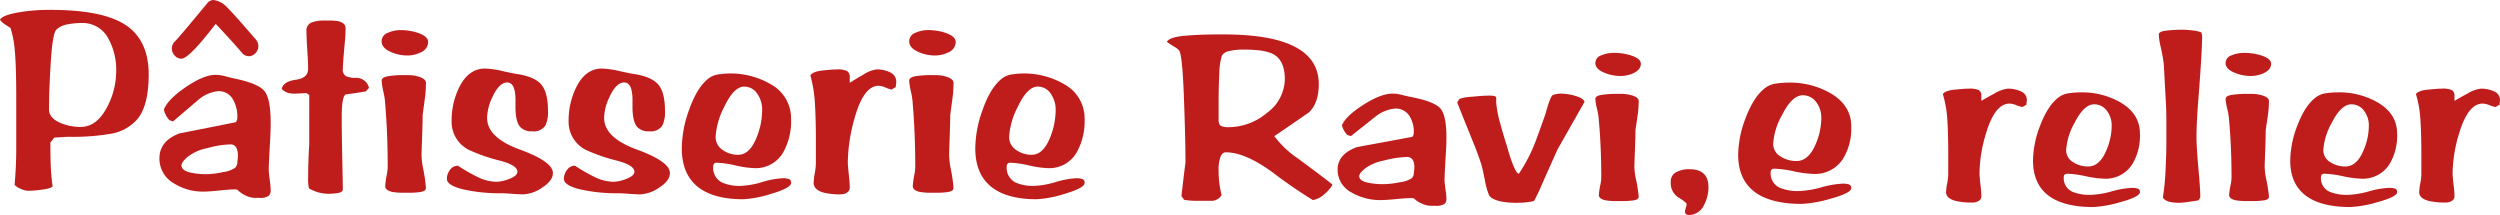 <svg xmlns="http://www.w3.org/2000/svg" width="505.661" height="43.483" viewBox="0 0 505.661 43.483"><defs><style>.a{fill:#be1d1c;}</style></defs><path class="a" d="M43.18,0a4.561,4.561,0,0,1,2.807,1.541q.51.476,2.339,2.516l3.359,3.851a2.135,2.135,0,0,1,.574,1.382,2.05,2.05,0,0,1-.595,1.462,1.834,1.834,0,0,1-1.361.623,1.867,1.867,0,0,1-1.34-.657q-1.7-2.04-5.336-5.892-5.4,7.049-6.933,7.049a1.786,1.786,0,0,1-1.35-.635,2.078,2.078,0,0,1-.585-1.45,2.013,2.013,0,0,1,.659-1.45Q36.588,7.116,41.882.7A1.662,1.662,0,0,1,43.18,0Z"/><path class="a" d="M10.972,27.832l-.78.993q0,2.922.084,4.909a38.3,38.3,0,0,0,.362,3.918c-.147.294-.824.528-2.032.692a22.768,22.768,0,0,1-2.964.247A4.03,4.03,0,0,1,4.16,38.18a3.016,3.016,0,0,1-1.207-.8q.332-3.748.333-7.339V19.885q0-6.734-.306-9.742a19.4,19.4,0,0,0-.863-4.5c-.484-.293-.91-.571-1.281-.829A2.933,2.933,0,0,1,0,3.991c.259-.556,1.366-1.021,3.315-1.41A36.49,36.49,0,0,1,10.3,2Q21.887,2,26.345,5.755q3.729,3.144,3.731,9.272,0,5.907-2.006,8.72a8.949,8.949,0,0,1-5.68,3.311,45.3,45.3,0,0,1-8.688.606Zm.445-21.858q-.778.774-1.141,6.487t-.361,9.686q0,1.763,2.4,2.757a10.456,10.456,0,0,0,4.008.772q3.288,0,5.4-4.135A15.367,15.367,0,0,0,23.5,14.475,13.015,13.015,0,0,0,22,7.962a5.852,5.852,0,0,0-5.4-3.311,15.3,15.3,0,0,0-2.952.276A4.508,4.508,0,0,0,11.417,5.974Z"/><path class="a" d="M34.975,24.575l-.724-.277a4.718,4.718,0,0,1-1.113-2.139q.834-2.086,4.455-4.553t6.014-2.47a7.773,7.773,0,0,1,2.006.3q1.113.3,1.671.412,4.843,1,6.153,2.507t1.31,6.47c0,1.1-.037,2.3-.111,3.58q-.279,4.789-.28,5.947,0,.551.28,2.645a11.584,11.584,0,0,1,.111,1.539,1.4,1.4,0,0,1-.435,1.1,3,3,0,0,1-1.848.386h-.978a4.394,4.394,0,0,1-1.849-.5,5.272,5.272,0,0,1-1.63-1.158l-.449-.057q-1.069,0-3.154.221t-3.152.222a10.956,10.956,0,0,1-5.966-1.6,5.749,5.749,0,0,1-3.04-5.12q0-3.523,4.08-5.061,5.7-1.1,11.4-2.257a1.805,1.805,0,0,0,.279-.993,6.867,6.867,0,0,0-.839-3.523,3.27,3.27,0,0,0-3.02-1.758,7.34,7.34,0,0,0-4.083,1.8Zm2.951,7.171a6.651,6.651,0,0,0-.723.721,1.758,1.758,0,0,0-.5.935q0,.941,1.359,1.382a13.628,13.628,0,0,0,3.963.44,16.459,16.459,0,0,0,3.074-.415,5.468,5.468,0,0,0,2.467-.881,1.655,1.655,0,0,0,.443-1.186,10.16,10.16,0,0,0,.112-1.268,3.479,3.479,0,0,0-.334-1.628A1.31,1.31,0,0,0,46.5,29.21a19.279,19.279,0,0,0-4.651.772A9.2,9.2,0,0,0,37.926,31.746Z"/><path class="a" d="M59.734,18.945a5.43,5.43,0,0,1-1.578-.193,2.715,2.715,0,0,1-1.182-.8q.383-1.491,2.864-1.822t2.484-2.206q0-1.269-.169-3.807c-.111-1.69-.167-2.944-.167-3.753a1.735,1.735,0,0,1,.975-1.793,7.078,7.078,0,0,1,2.7-.414H66.5a8.927,8.927,0,0,1,2.061.165Q69.9,4.707,69.9,5.7q0,1.269-.167,3.035-.39,4.136-.39,5.242a1.443,1.443,0,0,0,.668,1.436,4.527,4.527,0,0,0,1.949.329,2.628,2.628,0,0,1,2.674,2.042l-.668.718q-2.061.331-4.066.609-.78.494-.779,4.413,0,3.423.111,8.692t.111,6.042c0,.408-.322.664-.966.774a11.989,11.989,0,0,1-2.017.165,7.726,7.726,0,0,1-3.868-1.1,8.854,8.854,0,0,1-.165-2.265c0-.919.016-1.956.054-3.117s.093-2.379.167-3.667V19.22l-.557-.386Z"/><path class="a" d="M86.6,8.515a2.335,2.335,0,0,1-1.551,2.1,5.98,5.98,0,0,1-2.714.607,8.012,8.012,0,0,1-3.155-.66q-1.992-.829-1.992-2.207a1.809,1.809,0,0,1,1.245-1.713,6.26,6.26,0,0,1,2.574-.551,11.288,11.288,0,0,1,3.324.493C85.848,7.063,86.6,7.7,86.6,8.515Zm-.446,8.277a24.352,24.352,0,0,1-.223,3.175c-.149,1.119-.3,2.215-.444,3.281q0,1.383-.112,4.584t-.111,3.421a14.529,14.529,0,0,0,.26,2.536,35.132,35.132,0,0,1,.63,4.194c0,.444-.333.718-1,.828a12.613,12.613,0,0,1-2.1.168H81.789a12.556,12.556,0,0,1-2.491-.168q-1.385-.33-1.383-1.159a17.578,17.578,0,0,1,.333-2.372,8.976,8.976,0,0,0,.168-1.546q0-6.729-.5-12.636a14.087,14.087,0,0,0-.362-2.513,14.72,14.72,0,0,1-.362-2.235q0-.716,1.3-.936a19.33,19.33,0,0,1,3.183-.222h.942a7.4,7.4,0,0,1,1.494.164C85.476,15.652,86.157,16.128,86.157,16.792Z"/><path class="a" d="M98.52,23.855q0,3.974,6.656,6.405T111.832,35q0,1.549-2.145,2.928a7.3,7.3,0,0,1-3.812,1.379q-.838,0-2.371-.111c-1.019-.074-1.643-.111-1.866-.111a33.55,33.55,0,0,1-8.044-.806q-3.2-.807-3.206-2.093a2.943,2.943,0,0,1,.641-1.837,1.936,1.936,0,0,1,1.588-.834,35.992,35.992,0,0,0,3.954,2.271,8.831,8.831,0,0,0,3.9.981,7.643,7.643,0,0,0,2.59-.606c1.057-.406,1.589-.889,1.589-1.438q0-1.276-3.455-2.213a34.77,34.77,0,0,1-6.4-2.212,6.348,6.348,0,0,1-3.452-5.81,15.28,15.28,0,0,1,1.5-6.751q1.9-3.872,5.239-3.871a17.7,17.7,0,0,1,3.618.524q2.34.525,2.9.58,3.564.552,4.9,2.152t1.336,5.242a6.492,6.492,0,0,1-.5,2.982,2.78,2.78,0,0,1-2.674,1.212,3.1,3.1,0,0,1-2.451-.884q-.948-1.1-.947-4.028V20.326a8.933,8.933,0,0,0-.221-2.209c-.263-.956-.744-1.435-1.448-1.435q-1.618,0-2.954,2.871A10.229,10.229,0,0,0,98.52,23.855Z"/><path class="a" d="M122.191,23.855q0,3.974,6.654,6.405T135.5,35q0,1.549-2.147,2.928a7.292,7.292,0,0,1-3.813,1.379q-.834,0-2.367-.111t-1.866-.111a33.589,33.589,0,0,1-8.047-.806q-3.2-.807-3.2-2.093a2.943,2.943,0,0,1,.641-1.837,1.928,1.928,0,0,1,1.588-.834,35.956,35.956,0,0,0,3.951,2.271,8.85,8.85,0,0,0,3.9.981,7.652,7.652,0,0,0,2.593-.606c1.057-.406,1.586-.889,1.586-1.438q0-1.276-3.453-2.213a34.878,34.878,0,0,1-6.405-2.212,6.347,6.347,0,0,1-3.453-5.81,15.269,15.269,0,0,1,1.5-6.751q1.893-3.872,5.236-3.871a17.7,17.7,0,0,1,3.618.524c1.563.35,2.526.544,2.9.58q3.566.552,4.9,2.152t1.338,5.242a6.434,6.434,0,0,1-.5,2.982,2.778,2.778,0,0,1-2.675,1.212,3.107,3.107,0,0,1-2.45-.884q-.944-1.1-.944-4.028V20.326a8.824,8.824,0,0,0-.223-2.209q-.391-1.434-1.449-1.435-1.614,0-2.951,2.871A10.214,10.214,0,0,0,122.191,23.855Z"/><path class="a" d="M160.006,24.022a12.951,12.951,0,0,1-1.558,6.732A6.383,6.383,0,0,1,152.6,34.01a20.06,20.06,0,0,1-3.841-.55,19.983,19.983,0,0,0-3.788-.551c-.483,0-.723.273-.723.825a3.3,3.3,0,0,0,1.837,3.2,8.732,8.732,0,0,0,3.787.662,17.378,17.378,0,0,0,4.288-.774,17.4,17.4,0,0,1,4.177-.772,3.671,3.671,0,0,1,1.226.165.729.729,0,0,1,.446.774q0,1.05-4.177,2.261a22.263,22.263,0,0,1-5.515,1.049q-5.737,0-8.855-2.264-3.564-2.59-3.563-8.055a23.292,23.292,0,0,1,1.448-7.67q1.669-4.749,4.065-6.512a4.208,4.208,0,0,1,1.894-.746,16.113,16.113,0,0,1,10.638,2.016A7.834,7.834,0,0,1,160.006,24.022Zm-15.26,3.642a3.091,3.091,0,0,0,1.393,2.649,5.326,5.326,0,0,0,3.172.994q2.342,0,3.733-3.532a14.732,14.732,0,0,0,1.113-5.574,5.591,5.591,0,0,0-.888-3.089,3.166,3.166,0,0,0-2.732-1.6q-2.114,0-4.065,4.138A14.863,14.863,0,0,0,144.746,27.664Z"/><path class="a" d="M177.325,14.035a6.026,6.026,0,0,1,2.731.607,2.061,2.061,0,0,1,1.225,1.986l-.112.992-.834.5a7.007,7.007,0,0,1-1.227-.415,4.064,4.064,0,0,0-1.391-.359q-3.062,0-4.9,6.679a33.673,33.673,0,0,0-1.335,8.83q0,.6.278,3.2a18.08,18.08,0,0,1,.112,1.878,1.143,1.143,0,0,1-.556,1.02,2.323,2.323,0,0,1-1.281.359,13.886,13.886,0,0,1-3.345-.33q-2.114-.553-2.114-1.988a13.036,13.036,0,0,1,.222-1.932,13.5,13.5,0,0,0,.223-1.986v-4.8q0-4.25-.194-7.394a26.121,26.121,0,0,0-.919-5.628c.326-.527,1.162-.862,2.5-1s2.3-.21,2.883-.21a4.473,4.473,0,0,1,2.032.315,1.436,1.436,0,0,1,.55,1.353v1.032q1.669-1.047,2.673-1.6A6.567,6.567,0,0,1,177.325,14.035Z"/><path class="a" d="M193.309,8.515a2.336,2.336,0,0,1-1.548,2.1,5.98,5.98,0,0,1-2.714.607,8.028,8.028,0,0,1-3.157-.66Q183.9,9.729,183.9,8.351a1.812,1.812,0,0,1,1.248-1.713,6.26,6.26,0,0,1,2.574-.551,11.3,11.3,0,0,1,3.323.493C192.554,7.063,193.309,7.7,193.309,8.515Zm-.443,8.277a24.707,24.707,0,0,1-.223,3.175c-.15,1.119-.3,2.215-.444,3.281,0,.922-.041,2.448-.115,4.584s-.108,3.273-.108,3.421a14.244,14.244,0,0,0,.26,2.536,35.132,35.132,0,0,1,.63,4.194c0,.444-.335.718-1,.828a12.629,12.629,0,0,1-2.1.168h-1.272a12.551,12.551,0,0,1-2.49-.168q-1.381-.33-1.38-1.159a17.177,17.177,0,0,1,.332-2.372,9.045,9.045,0,0,0,.166-1.546q0-6.729-.5-12.636a14.209,14.209,0,0,0-.363-2.513,14.691,14.691,0,0,1-.364-2.235c0-.477.435-.789,1.3-.936a19.377,19.377,0,0,1,3.184-.222h.945a7.4,7.4,0,0,1,1.494.164C192.182,15.652,192.866,16.128,192.866,16.792Z"/><path class="a" d="M219.377,24.022a12.931,12.931,0,0,1-1.561,6.732,6.378,6.378,0,0,1-5.848,3.256,20.068,20.068,0,0,1-3.842-.55,20,20,0,0,0-3.79-.551c-.481,0-.721.273-.721.825a3.3,3.3,0,0,0,1.837,3.2,8.727,8.727,0,0,0,3.786.662,17.379,17.379,0,0,0,4.287-.774,17.391,17.391,0,0,1,4.179-.772,3.663,3.663,0,0,1,1.226.165.731.731,0,0,1,.447.774q0,1.05-4.18,2.261a22.243,22.243,0,0,1-5.513,1.049q-5.736,0-8.856-2.264-3.567-2.59-3.563-8.055a23.3,23.3,0,0,1,1.449-7.67q1.665-4.749,4.065-6.512a4.2,4.2,0,0,1,1.892-.746,16.113,16.113,0,0,1,10.638,2.016A7.833,7.833,0,0,1,219.377,24.022Zm-15.264,3.642a3.1,3.1,0,0,0,1.394,2.649,5.324,5.324,0,0,0,3.175.994q2.336,0,3.732-3.532a14.767,14.767,0,0,0,1.111-5.574,5.607,5.607,0,0,0-.887-3.089,3.17,3.17,0,0,0-2.732-1.6q-2.117,0-4.064,4.138A14.876,14.876,0,0,0,204.113,27.664Z"/><path class="a" d="M345.556,37.818a7.508,7.508,0,0,1-.868,3.592,3.405,3.405,0,0,1-3,2.073c-.583,0-.872-.219-.872-.658a2.735,2.735,0,0,1,.163-.763,2.722,2.722,0,0,0,.164-.756q0-.351-1.609-1.339a3.432,3.432,0,0,1-1.6-3.159,2.1,2.1,0,0,1,1.087-1.975,5.4,5.4,0,0,1,2.671-.607Q345.554,34.226,345.556,37.818Z"/><path class="a" d="M266.742,17.022q0,3.83-2.018,5.736-3.486,2.41-6.971,4.777a19.151,19.151,0,0,0,4.577,4.381q6.974,5.128,7.191,5.48a7.909,7.909,0,0,1-1.745,1.96,4.477,4.477,0,0,1-2.235,1.108,99.705,99.705,0,0,1-8.253-5.684q-5.492-3.97-9.343-3.972c-.474,0-.832.309-1.085.929a7.579,7.579,0,0,0-.381,2.742,20.352,20.352,0,0,0,.6,4.979,2.37,2.37,0,0,1-2.25,1.158h-2.683a14.477,14.477,0,0,1-2.634-.2l-.548-.758q.381-3.367.816-6.793,0-4.873-.326-13.427t-.98-9.256a4.04,4.04,0,0,0-.817-.654,16.484,16.484,0,0,1-1.634-1.06q.49-.951,3.567-1.229t6.833-.277h.982q7.85,0,12.422,1.611Q266.742,10.988,266.742,17.022Zm-19.606-5.735a13.465,13.465,0,0,0-.519,3.726q-.139,2.768-.138,6.289v2.967c0,.6.155,1,.464,1.179a3.06,3.06,0,0,0,1.5.278,12.148,12.148,0,0,0,7.848-2.917,8.587,8.587,0,0,0,3.584-6.791q0-3.675-2.191-4.978-1.691-1-5.905-1.006a12.38,12.38,0,0,0-3.281.324A2.025,2.025,0,0,0,247.136,11.287Z"/><path class="a" d="M273.222,27.535l-.71-.245a4.261,4.261,0,0,1-1.086-1.954q.815-1.9,4.354-4.151t5.884-2.249a8.061,8.061,0,0,1,1.964.275q1.083.278,1.635.379c3.152.6,5.163,1.365,6.017,2.281s1.28,2.887,1.28,5.9q0,1.5-.114,3.264-.266,4.365-.27,5.416c0,.339.093,1.138.27,2.411a9.442,9.442,0,0,1,.114,1.407,1.224,1.224,0,0,1-.425,1,3.1,3.1,0,0,1-1.808.352h-.958a4.471,4.471,0,0,1-1.807-.454,5.044,5.044,0,0,1-1.6-1.057l-.439-.046q-1.048,0-3.084.2t-3.084.2a11.341,11.341,0,0,1-5.837-1.456,5.2,5.2,0,0,1-2.969-4.66q0-3.215,3.991-4.621,5.574-1,11.151-2.056a1.574,1.574,0,0,0,.271-.9,5.9,5.9,0,0,0-.819-3.211,3.25,3.25,0,0,0-2.954-1.605,7.455,7.455,0,0,0-4,1.647Zm2.888,6.54a6.9,6.9,0,0,0-.708.654,1.575,1.575,0,0,0-.49.86q0,.849,1.324,1.253a14.089,14.089,0,0,0,3.881.4,17.541,17.541,0,0,0,3-.378,5.621,5.621,0,0,0,2.414-.807,1.453,1.453,0,0,0,.433-1.079,8.344,8.344,0,0,0,.109-1.157,3.056,3.056,0,0,0-.322-1.485,1.328,1.328,0,0,0-1.26-.58,20.121,20.121,0,0,0-4.544.708A9.238,9.238,0,0,0,276.11,34.075Z"/><path class="a" d="M320.5,20.6q-2.721,4.785-5.443,9.577-1.968,4.383-3.242,7.261a30.851,30.851,0,0,1-1.551,3.226,15.153,15.153,0,0,1-3.434.352,16.714,16.714,0,0,1-3.159-.248q-2.127-.458-2.531-1.386a15.83,15.83,0,0,1-.821-3.018q-.406-2.085-.678-3.043-.764-2.37-1.742-4.726-2.889-7.143-3.162-7.9l.489-.7a9.194,9.194,0,0,1,2.513-.428c1.5-.15,2.626-.225,3.382-.225a6.11,6.11,0,0,1,1.165.075c.234.053.349.243.349.578V20.8a21.38,21.38,0,0,0,.872,4.371q.381,1.512,1.307,4.43c.293,1.074.6,2.061.927,2.968.616,1.71,1.1,2.564,1.474,2.564a32.25,32.25,0,0,0,3.7-7.415c.8-2.19,1.363-3.754,1.687-4.695.218-.809.419-1.478.6-2.015.365-1.081.653-1.67.871-1.77a4.4,4.4,0,0,1,1.8-.3,10.486,10.486,0,0,1,2.751.455Q320.229,19.844,320.5,20.6Z"/><path class="a" d="M331.884,12.9q0,1.2-1.514,1.911a6.2,6.2,0,0,1-2.656.555,8.29,8.29,0,0,1-3.089-.606q-1.944-.753-1.943-2.01a1.659,1.659,0,0,1,1.216-1.56,6.544,6.544,0,0,1,2.518-.5,11.733,11.733,0,0,1,3.25.451Q331.885,11.792,331.884,12.9Zm-.433,7.547a20.821,20.821,0,0,1-.219,2.892q-.218,1.536-.437,2.993,0,1.257-.109,4.176c-.074,1.941-.108,2.982-.108,3.115a12.286,12.286,0,0,0,.258,2.319,30.677,30.677,0,0,1,.615,3.817c0,.4-.326.659-.976.758a13.481,13.481,0,0,1-2.056.149h-1.244a13.413,13.413,0,0,1-2.434-.149c-.9-.2-1.351-.555-1.351-1.058a15.133,15.133,0,0,1,.322-2.16,7.635,7.635,0,0,0,.168-1.408q0-6.142-.49-11.525a12.2,12.2,0,0,0-.356-2.284,12.893,12.893,0,0,1-.352-2.037c0-.438.425-.723,1.267-.859a21.086,21.086,0,0,1,3.113-.2h.923a7.621,7.621,0,0,1,1.461.152C330.781,19.407,331.451,19.84,331.451,20.446Z"/><path class="a" d="M406.091,17.929a6.3,6.3,0,0,1,2.671.554,1.87,1.87,0,0,1,1.2,1.808l-.111.909-.814.451a6.9,6.9,0,0,1-1.2-.378,4.272,4.272,0,0,0-1.364-.324q-2.989,0-4.79,6.084a28.64,28.64,0,0,0-1.3,8.048c0,.37.086,1.345.265,2.916a14.839,14.839,0,0,1,.11,1.709,1.028,1.028,0,0,1-.543.934,2.388,2.388,0,0,1-1.253.329,14.367,14.367,0,0,1-3.268-.3c-1.382-.335-2.07-.935-2.07-1.813a11.222,11.222,0,0,1,.216-1.754,11.1,11.1,0,0,0,.219-1.816V30.908q0-3.873-.19-6.742a22.127,22.127,0,0,0-.9-5.128c.321-.479,1.142-.786,2.446-.912s2.248-.2,2.821-.2a4.679,4.679,0,0,1,1.985.289,1.272,1.272,0,0,1,.536,1.23V20.4c1.089-.635,1.963-1.124,2.616-1.459A6.709,6.709,0,0,1,406.091,17.929Z"/><path class="a" d="M432.835,27.033a11.2,11.2,0,0,1-1.522,6.139,6.35,6.35,0,0,1-5.717,2.969,21.1,21.1,0,0,1-3.765-.506,20.99,20.99,0,0,0-3.7-.5c-.472,0-.709.255-.709.757a2.989,2.989,0,0,0,1.8,2.916,9.079,9.079,0,0,0,3.7.6,18.179,18.179,0,0,0,4.2-.7A17.829,17.829,0,0,1,431.2,38a3.713,3.713,0,0,1,1.2.156.657.657,0,0,1,.43.7q0,.957-4.085,2.067a23.24,23.24,0,0,1-5.392.953q-5.607,0-8.662-2.062-3.479-2.366-3.486-7.342a20.077,20.077,0,0,1,1.418-7q1.633-4.323,3.975-5.932a4.38,4.38,0,0,1,1.85-.682,16.13,16.13,0,0,1,2.4-.173,15.563,15.563,0,0,1,8.011,2.01Q432.834,23.01,432.835,27.033ZM417.91,30.351a2.788,2.788,0,0,0,1.363,2.419,5.454,5.454,0,0,0,3.106.9q2.283,0,3.648-3.217a12.717,12.717,0,0,0,1.09-5.082,4.872,4.872,0,0,0-.867-2.818,3.158,3.158,0,0,0-2.671-1.455q-2.076,0-3.98,3.77A12.88,12.88,0,0,0,417.91,30.351Z"/><path class="a" d="M445.254,6.561l.162.6q0,3.171-.759,12.827-.386,4.83-.385,7.8,0,2.109.5,7.545.267,3.015.268,4.573l-.325.608q-.549.1-1.93.3a16.209,16.209,0,0,1-1.99.2,8.59,8.59,0,0,1-2.015-.2,2.259,2.259,0,0,1-1.312-.854,45.748,45.748,0,0,0,.543-5.5q.171-3.3.167-5.913V24.822q0-2.417-.109-4.328-.381-6.741-.381-7.194a30.6,30.6,0,0,0-.708-4.022,12.106,12.106,0,0,1-.329-2.315c0-.4.525-.658,1.58-.78a29.358,29.358,0,0,1,3.217-.173,17.966,17.966,0,0,1,2.015.15A5.827,5.827,0,0,1,445.254,6.561Z"/><path class="a" d="M459.362,12.9q0,1.2-1.516,1.911a6.187,6.187,0,0,1-2.654.555,8.26,8.26,0,0,1-3.086-.606q-1.945-.753-1.948-2.01a1.657,1.657,0,0,1,1.218-1.56,6.529,6.529,0,0,1,2.515-.5,11.678,11.678,0,0,1,3.251.451Q459.364,11.792,459.362,12.9Zm-.436,7.547a20.37,20.37,0,0,1-.219,2.892q-.216,1.536-.436,2.993,0,1.257-.1,4.176c-.076,1.941-.11,2.982-.11,3.115a12.25,12.25,0,0,0,.254,2.319,30.066,30.066,0,0,1,.615,3.817c0,.4-.325.659-.972.758a13.563,13.563,0,0,1-2.06.149h-1.241a13.441,13.441,0,0,1-2.435-.149c-.9-.2-1.351-.555-1.351-1.058a14.814,14.814,0,0,1,.327-2.16,8.081,8.081,0,0,0,.161-1.408q0-6.142-.488-11.525a11.992,11.992,0,0,0-.358-2.284,12.482,12.482,0,0,1-.351-2.037c0-.438.426-.723,1.27-.859a21.081,21.081,0,0,1,3.112-.2h.924a7.645,7.645,0,0,1,1.461.152C458.259,19.407,458.926,19.84,458.926,20.446Z"/><path class="a" d="M484.853,27.033a11.171,11.171,0,0,1-1.524,6.139,6.35,6.35,0,0,1-5.718,2.969,21.026,21.026,0,0,1-3.76-.506,20.988,20.988,0,0,0-3.707-.5c-.471,0-.7.255-.7.757a2.984,2.984,0,0,0,1.8,2.916,9.085,9.085,0,0,0,3.7.6,18.128,18.128,0,0,0,4.192-.7,17.891,17.891,0,0,1,4.086-.71,3.716,3.716,0,0,1,1.2.156.657.657,0,0,1,.433.7q0,.957-4.086,2.067a23.251,23.251,0,0,1-5.391.953q-5.608,0-8.663-2.062-3.482-2.366-3.481-7.342a20,20,0,0,1,1.414-7q1.629-4.323,3.974-5.932a4.363,4.363,0,0,1,1.853-.682,16.023,16.023,0,0,1,2.391-.173,15.534,15.534,0,0,1,8.01,2.01Q484.86,23.01,484.853,27.033Zm-14.929,3.318a2.787,2.787,0,0,0,1.364,2.419,5.471,5.471,0,0,0,3.107.9q2.286,0,3.649-3.217a12.647,12.647,0,0,0,1.088-5.082,4.865,4.865,0,0,0-.868-2.818A3.155,3.155,0,0,0,475.6,21.1q-2.079,0-3.979,3.77A12.867,12.867,0,0,0,469.924,30.351Z"/><path class="a" d="M501.791,17.929a6.315,6.315,0,0,1,2.674.554,1.879,1.879,0,0,1,1.2,1.808l-.11.909-.818.451a6.81,6.81,0,0,1-1.2-.378,4.3,4.3,0,0,0-1.36-.324q-3,0-4.8,6.084a28.616,28.616,0,0,0-1.305,8.048c0,.37.089,1.345.271,2.916a15.089,15.089,0,0,1,.111,1.709,1.035,1.035,0,0,1-.55.934,2.359,2.359,0,0,1-1.247.329,14.334,14.334,0,0,1-3.269-.3c-1.384-.335-2.073-.935-2.073-1.813a11.231,11.231,0,0,1,.22-1.754,11.42,11.42,0,0,0,.218-1.816V30.908q0-3.873-.193-6.742a21.973,21.973,0,0,0-.9-5.128c.323-.479,1.136-.786,2.443-.912s2.248-.2,2.82-.2a4.7,4.7,0,0,1,1.989.289,1.269,1.269,0,0,1,.539,1.23V20.4c1.084-.635,1.961-1.124,2.615-1.459A6.691,6.691,0,0,1,501.791,17.929Z"/><path class="a" d="M374.443,25.549a11.842,11.842,0,0,1-1.614,6.491,6.725,6.725,0,0,1-6.053,3.139,22.671,22.671,0,0,1-3.972-.532,22.237,22.237,0,0,0-3.916-.534c-.5,0-.751.269-.751.8a3.158,3.158,0,0,0,1.9,3.083,9.551,9.551,0,0,0,3.915.642,19.211,19.211,0,0,0,4.437-.747,19.208,19.208,0,0,1,4.32-.747,3.832,3.832,0,0,1,1.27.164.7.7,0,0,1,.465.74c0,.674-1.447,1.4-4.323,2.183a24.724,24.724,0,0,1-5.706,1.011c-3.95,0-7.011-.727-9.162-2.181q-3.681-2.5-3.682-7.767a21.132,21.132,0,0,1,1.5-7.4q1.72-4.569,4.2-6.274a4.6,4.6,0,0,1,1.955-.722,16.922,16.922,0,0,1,2.539-.185,16.461,16.461,0,0,1,8.462,2.129Q374.44,21.295,374.443,25.549Zm-15.792,3.509a2.941,2.941,0,0,0,1.444,2.557,5.787,5.787,0,0,0,3.285.954c1.606,0,2.9-1.132,3.858-3.4a13.4,13.4,0,0,0,1.15-5.374,5.166,5.166,0,0,0-.919-2.982,3.345,3.345,0,0,0-2.822-1.543q-2.193,0-4.2,4A13.542,13.542,0,0,0,358.651,29.058Z"/></svg>